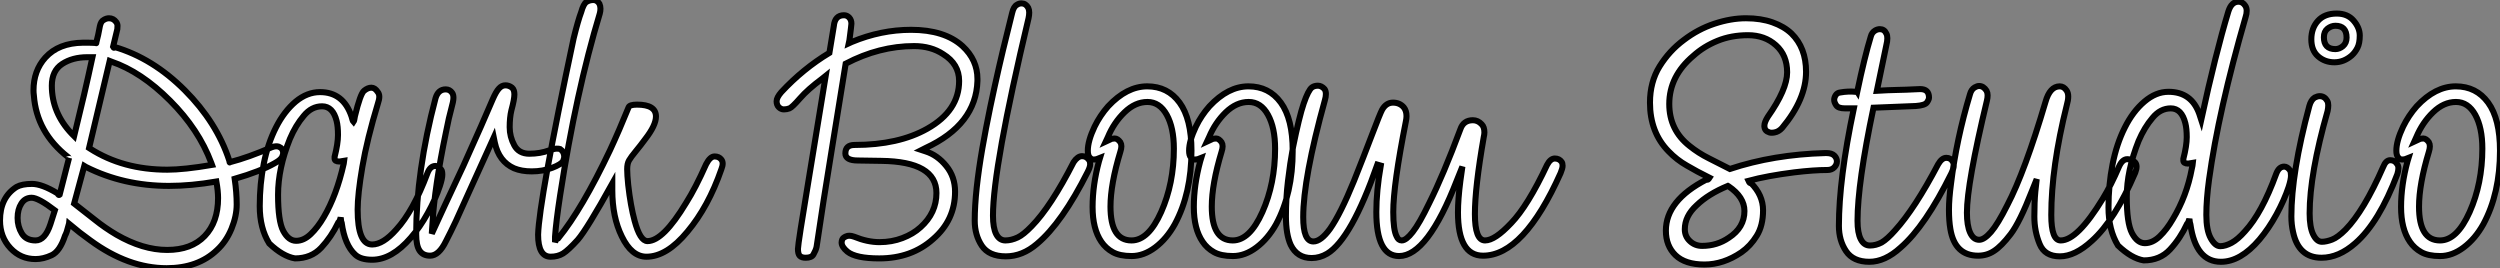 <?xml version="1.0" standalone="no"?>
<svg xmlns="http://www.w3.org/2000/svg" viewBox="-1.12 -42 413.4 44.35"><rect x="-1.12" y="-42" width="413.4" height="44.35" fill="#808080" stroke="none"/><path d="M7.90-7.06L7.22-4.93Q6.33-2.24 4.76-2.24L4.76-2.24Q3.19-2.24 2.49-3.39Q1.79-4.54 1.79-5.96Q1.79-7.39 2.41-8.34L2.41-8.34Q3.02-9.30 4.12-9.30Q5.21-9.30 7.95-7.22L7.95-7.22L7.90-7.06ZM12.82-14.56L13.10-14.39Q19.32-11.26 26.82-11.26L26.82-11.26Q30.46-11.26 34.66-11.98L34.66-11.98Q34.94-10.42 34.94-9.24L34.94-9.24Q34.94-5.26 32.73-2.97Q30.52-0.67 26.52-0.67Q22.51-0.67 18.14-3.19L18.14-3.19Q16.24-4.31 14.56-5.66L14.56-5.66L11.14-8.34L12.82-14.56ZM33.82-15.06L33.94-14.73Q29.29-13.94 26.54-13.94L26.54-13.94Q19.21-13.94 13.78-17.42L13.78-17.42L13.61-17.53L17.02-31.92L17.30-31.81Q22.23-30.13 26.99-25.37Q31.75-20.61 33.82-15.06L33.82-15.06ZM7.45-27.83Q7.45-30.30 9.16-31.42Q10.86-32.54 13.33-32.54L13.33-32.54L13.78-32.54L14.17-32.54Q12.88-26.54 11.14-19.49L11.14-19.49L10.75-19.88Q7.45-23.35 7.45-27.83L7.45-27.83ZM8.40-10.02L8.40-10.02Q5.82-11.59 4.17-11.59Q2.52-11.59 1.62-11.09L1.62-11.09Q-1.12-9.35-1.12-5.54L-1.12-5.54Q-1.12-2.80 0.62-0.95L0.62-0.95Q2.30 0.84 4.76 0.84L4.76 0.84Q6.05 0.84 7.42 0.20Q8.79-0.45 9.63-3.02L9.63-3.02Q9.91-3.53 10.19-4.59L10.19-4.59Q10.25-4.48 10.30-4.98L10.30-4.98Q12.10-3.47 13.83-2.24L13.83-2.24Q20.10 2.35 26.43 2.35L26.43 2.35Q31.64 2.35 34.78-0.67L34.78-0.67Q36.29-2.07 37.16-4.17Q38.02-6.27 38.02-8.20Q38.02-10.14 37.69-12.43L37.69-12.43Q41.94-13.66 44.30-15.01L44.30-15.01Q45.42-15.62 45.58-16.18L45.58-16.18Q45.70-16.46 45.70-16.69L45.70-16.69Q45.70-17.47 44.97-17.75L44.97-17.75Q44.80-17.81 44.52-17.81Q44.24-17.81 43.79-17.64L43.79-17.64Q39.93-15.96 36.90-15.18L36.90-15.18Q36.85-15.01 36.79-15.46L36.79-15.46Q34.72-21.78 29.43-27.08Q24.14-32.37 17.86-34.22L17.86-34.22Q17.75-33.94 17.58-34.27L17.58-34.27Q18.26-37.02 18.28-37.18Q18.31-37.35 18.31-37.72Q18.31-38.08 18.09-38.36L18.09-38.36Q17.64-38.98 16.91-38.98L16.91-38.98Q16.46-38.98 16.02-38.70L16.02-38.70Q15.57-38.47 15.40-37.69L15.40-37.69Q15.12-36.12 14.84-35.11L14.84-35.11Q14.78-34.72 14.78-34.89L14.78-34.89Q14.06-34.94 13.33-34.94L13.33-34.94L12.60-34.94Q8.57-34.89 6.38-32.48L6.38-32.48Q4.42-30.30 4.42-27.05L4.42-27.05Q4.42-26.66 4.48-26.21L4.48-26.21Q4.93-20.10 10.14-16.02L10.14-16.02Q10.25-15.68 10.30-15.90L10.30-15.90Q9.97-14.56 8.74-9.80L8.74-9.80Q8.57-9.63 8.40-10.02ZM60.42-1.57L60.42-1.57Q58.02-1.57 58.02-7.34L58.02-7.34Q58.02-9.86 58.80-14.42Q59.58-18.98 61.38-24.92L61.38-24.92Q61.60-25.54 61.60-26.01Q61.60-26.49 61.32-26.82L61.32-26.82Q60.87-27.50 60.28-27.50Q59.70-27.50 59.08-26.99Q58.46-26.49 57.57-22.79L57.57-22.79Q57.46-22.01 57.34-21.84L57.34-21.84Q57.18-22.01 57.01-22.74L57.01-22.74Q55.66-26.77 51.80-26.77L51.80-26.77Q49.67-26.77 47.77-25.20L47.77-25.20Q45.86-23.58 44.52-20.94Q43.18-18.31 42.50-14.95Q41.83-11.59 41.83-7.92Q41.83-4.26 43.40-1.74L43.40-1.74Q45.64 0.39 47.66 0.73L47.66 0.73Q50.34 0.73 52.00-1.04Q53.65-2.80 54.82-5.21L54.82-5.21Q55.05-5.38 55.22-6.05L55.22-6.05Q55.27-5.32 55.38-5.15L55.38-5.15Q55.89-1.46 57.62 0.11L57.62 0.11Q58.52 0.95 60.42 0.95L60.42 0.95Q63.67 0.95 66.81-2.69L66.81-2.69Q68.32-4.42 69.61-6.75Q70.90-9.07 71.62-11.26L71.62-11.26Q72.02-12.49 72.02-13.10Q72.02-13.72 71.85-13.94L71.85-13.94Q71.40-14.56 70.90-14.56L70.90-14.56Q70-14.56 69.55-13.33L69.55-13.33Q67.20-7.06 64.40-4.03L64.40-4.03Q62.22-1.57 60.42-1.57ZM54.21-16.07L54.21-16.07Q54.21-15.90 54.21-15.79L54.21-15.79Q54.21-15.29 54.99-15.29L54.99-15.29Q55.16-15.29 55.78-15.40L55.78-15.40L55.72-14.95Q54.54-9.69 52.42-6.10L52.42-6.10Q51.41-4.37 50.26-3.28Q49.11-2.18 47.85-2.18Q46.59-2.18 45.72-3.81Q44.86-5.43 44.86-9.80Q44.86-14.17 46.82-19.04L46.82-19.04Q47.77-21.28 49.11-22.85L49.11-22.85Q50.40-24.42 52.14-24.42L52.14-24.42Q53.93-24.42 54.54-22.01L54.54-22.01Q54.77-21.11 54.77-19.68Q54.77-18.26 54.21-16.07ZM67.70-3.25Q67.70-1.40 68.26-0.56Q68.82 0.28 70.00 0.28L70.00 0.28Q71.46 0.28 72.63-2.13L72.63-2.13Q73.36-3.53 74.26-5.43L74.26-5.43Q75.10-7.34 76.41-10.19Q77.73-13.05 80.53-19.26L80.53-19.26L80.70-18.42Q81.37-15.29 83.89-14.17L83.89-14.17Q85.12-13.66 86.80-13.66L86.80-13.66Q88.65-13.66 90.19-14.25Q91.73-14.84 92.01-15.40L92.01-15.40Q92.18-15.85 92.18-16.07L92.18-16.07Q92.18-16.91 91.50-17.36L91.50-17.36Q91.34-17.42 90.94-17.42Q90.55-17.42 89.71-17.14L89.71-17.14Q88.20-16.58 86.41-16.58L86.41-16.58Q84.67-16.58 83.92-17.98Q83.16-19.38 83.16-20.97Q83.16-22.57 83.44-23.74L83.44-23.74Q83.94-25.59 83.94-26.38Q83.94-27.16 83.55-27.50L83.55-27.50Q83.05-27.89 82.46-27.89Q81.87-27.89 81.40-27.38Q80.92-26.88 80.36-25.59L80.36-25.59Q78.90-22.12 75.49-14.56L75.49-14.56Q71.96-7.06 70.28-3.36L70.28-3.36L70.39-4.98Q70.73-11.09 72.63-20.16L72.63-20.16Q73.14-22.74 73.50-24.00Q73.86-25.26 73.86-25.82Q73.86-26.38 73.64-26.66L73.64-26.66Q73.25-27.22 72.58-27.22L72.58-27.22Q71.34-27.22 70.90-25.76L70.90-25.76Q67.70-13.66 67.70-3.25L67.70-3.25ZM105.56-18.98L105.56-18.98Q107.35-21.28 107.35-22.74L107.35-22.74Q107.35-24.70 104.22-24.70L104.22-24.70Q102.98-24.70 102.82-24.25L102.82-24.25Q101.30-20.50 99.74-17.14L99.74-17.14Q95.14-7.45 91.22-2.63L91.22-2.63Q90.94-2.63 90.66-1.96L90.66-1.96Q90.66-2.69 90.66-2.86L90.66-2.86Q90.83-5.32 91.50-9.69L91.50-9.69Q94.14-26.82 98.06-39.76L98.06-39.76Q98.17-40.15 98.17-40.57Q98.17-40.99 98.00-41.38L98.00-41.38Q97.61-42 96.99-42Q96.38-42 95.87-41.69Q95.37-41.38 94.98-39.98L94.98-39.98Q94.47-38.64 93.74-35.67L93.74-35.67Q88.03-8.85 87.86-3.19L87.86-3.19Q87.86 0.45 89.94 0.45L89.94 0.45Q91.11 0.45 91.98-0.08Q92.85-0.62 94.42-2.35L94.42-2.35Q95.93-4.09 100.13-11.65L100.13-11.65Q100.13-11.37 100.13-10.53L100.13-10.53Q100.13-6.10 101.70-2.91L101.70-2.91Q103.32 0.45 105.78 0.45L105.78 0.45Q109.14 0.45 112.56-3.70L112.56-3.70Q116.03-7.84 118.16-14L118.16-14Q118.38-14.56 118.38-14.95Q118.38-15.34 118.16-15.62L118.16-15.62Q117.77-16.13 117.04-16.13Q116.31-16.13 115.64-14.84L115.64-14.84Q113.90-10.92 112.34-8.46L112.34-8.46Q108.53-2.13 105.95-2.13L105.95-2.13Q104.72-2.13 103.82-5.49L103.82-5.49Q103.15-7.95 102.76-11.42L102.76-11.42Q102.59-13.10 102.59-14.03Q102.59-14.95 102.90-15.48Q103.21-16.02 104.02-17.00Q104.83-17.98 105.56-18.98Z" fill="white" stroke="black" transform="scale(1,1)"/><path d="M139.23-34.83L139.34-35.34Q139.67-37.86 139.67-38.08L139.67-38.08Q139.67-38.70 139.31-39.09Q138.95-39.48 138.44-39.48L138.44-39.48Q136.93-39.48 136.76-37.69L136.76-37.69Q136.76-37.69 136.03-33.26L136.03-33.26Q131.67-30.63 128.08-26.77L128.08-26.77Q127.30-25.87 127.30-25.26Q127.30-24.64 127.66-24.28Q128.03-23.91 128.50-23.91Q128.98-23.91 129.43-24.08L129.43-24.08Q129.87-24.25 131.16-25.73Q132.45-27.22 134.86-29.01L134.86-29.01L135.42-29.46Q133.18-15.68 132.67-12.71L132.67-12.71Q130.83-1.68 130.83-0.84Q130.83 0 131.13 0.31Q131.44 0.62 132.11 0.62L132.11 0.62Q133.12 0.62 133.40 0.06L133.40 0.06Q133.79-0.62 133.91-1.18L133.91-1.18Q134.91-8.06 136.51-17.81Q138.11-27.55 138.72-31.47L138.72-31.47Q144.27-34.38 150.03-34.38L150.03-34.38Q152.83-34.38 154.85-33.04L154.85-33.04Q157.48-31.42 157.48-28.62L157.48-28.62Q157.48-23.69 152.22-20.72L152.22-20.72Q147.46-18.03 140.18-18.03L140.18-18.03Q138.67-18.03 138.67-16.63L138.67-16.63Q138.67-15.46 140.74-15.46L140.74-15.46Q142.31-15.46 144.60-15.40L144.60-15.40Q153.73-15.29 153.73-10.08L153.73-10.08Q153.73-6.78 151.10-4.42L151.10-4.42Q149.87-3.30 148.10-2.63Q146.34-1.96 144.32-1.96Q142.31-1.96 140.12-2.86L140.12-2.86Q139.67-3.02 139.34-3.02Q139.00-3.02 138.78-2.91L138.78-2.91Q138.27-2.69 138.16-2.41Q138.05-2.13 138.05-1.90L138.05-1.90Q138.05-1.18 139.00-0.39L139.00-0.39Q140.40 0.73 144.27 0.73L144.27 0.73Q149.59 0.73 153.17-2.46L153.17-2.46Q156.81-5.60 156.81-10.30L156.81-10.30Q156.81-12.77 155.35-14.56Q153.90-16.35 151.94-16.97L151.94-16.97L151.27-17.19L151.94-17.53Q160.28-21.39 160.51-28.62L160.51-28.62Q160.51-28.78 160.51-28.95L160.51-28.95Q160.51-32.09 158.04-34.38L158.04-34.38Q155.07-37.07 149.53-37.07L149.53-37.07Q144.55-37.07 139.73-35.06L139.73-35.06L139.23-34.83ZM162.63-24.30Q161.91-20.83 161.32-17.47Q160.73-14.11 160.39-11.00Q160.06-7.90 160.06-5.52Q160.06-3.14 161.23-1.37Q162.41 0.39 165.21 0.39L165.21 0.39Q167.95 0.39 170.36-1.68L170.36-1.68Q174.51-5.15 178.76-13.61L178.76-13.61Q179.15-14.39 179.15-14.84Q179.15-15.29 178.99-15.51L178.99-15.51Q178.54-16.18 177.81-16.18Q177.08-16.18 176.41-15.18L176.41-15.18Q172.66-7.84 169.47-4.59L169.47-4.59Q168.12-3.19 167.17-2.74L167.17-2.74Q166.11-2.24 165.13-2.24Q164.15-2.24 163.61-3.28Q163.08-4.31 163.08-6.33L163.08-6.33Q163.08-14.28 168.96-38.98L168.96-38.98Q169.07-39.48 169.07-39.93Q169.07-40.38 168.91-40.71L168.91-40.71Q168.51-41.44 167.79-41.44L167.79-41.44Q167.39-41.44 167.06-41.22L167.06-41.22Q166.50-40.94 166.25-39.87Q165.99-38.81 165.38-36.34Q164.76-33.88 164.06-30.83Q163.36-27.78 162.63-24.30ZM193.15-4.93L193.15-4.93Q195.90-10.02 195.90-17.08L195.90-17.08Q195.90-22.34 193.94-25.03Q191.98-27.72 188.59-27.72Q185.20-27.72 182.12-24.42L182.12-24.42Q180.78-22.90 179.88-21.06L179.88-21.06Q178.76-18.70 178.76-17.08L178.76-17.08Q178.76-16.30 179.07-15.96Q179.38-15.62 179.66-15.62Q179.94-15.62 180.22-15.68L180.22-15.68L180.78-15.90L180.61-15.34Q179.55-11.42 179.55-7.78Q179.55-4.14 181.00-2.02L181.00-2.02Q181.73-0.95 182.88-0.31Q184.03 0.34 186.01 0.34Q188.00 0.34 189.91-1.09Q191.81-2.52 193.15-4.93ZM185.99-2.24L185.99-2.24Q182.51-2.24 182.51-7.84L182.51-7.84Q182.51-11.54 184.14-16.91L184.14-16.91Q184.31-17.42 184.31-17.81Q184.31-18.20 184.14-18.48L184.14-18.48Q183.69-19.10 183.21-19.10Q182.74-19.10 182.46-18.93L182.46-18.93L181.73-18.59L182.07-19.32Q183.07-21.73 184.84-23.44Q186.60-25.14 188.62-25.14Q190.63-25.14 191.81-23.02Q192.99-20.89 192.99-17.42L192.99-17.42Q192.99-11.65 190.89-6.94Q188.79-2.24 185.99-2.24ZM209.90-4.93L209.90-4.93Q212.64-10.02 212.64-17.08L212.64-17.08Q212.64-22.34 210.68-25.03Q208.72-27.72 205.33-27.72Q201.95-27.72 198.87-24.42L198.87-24.42Q197.52-22.90 196.63-21.06L196.63-21.06Q195.51-18.70 195.51-17.08L195.51-17.08Q195.51-16.30 195.81-15.96Q196.12-15.62 196.40-15.62Q196.68-15.62 196.96-15.68L196.96-15.68L197.52-15.90L197.35-15.34Q196.29-11.42 196.29-7.78Q196.29-4.14 197.75-2.02L197.75-2.02Q198.47-0.95 199.62-0.31Q200.77 0.34 202.76 0.34Q204.75 0.34 206.65-1.09Q208.55-2.52 209.90-4.93ZM202.73-2.24L202.73-2.24Q199.26-2.24 199.26-7.84L199.26-7.84Q199.26-11.54 200.88-16.91L200.88-16.91Q201.05-17.42 201.05-17.81Q201.05-18.20 200.88-18.48L200.88-18.48Q200.43-19.10 199.96-19.10Q199.48-19.10 199.20-18.93L199.20-18.93L198.47-18.59L198.81-19.32Q199.82-21.73 201.58-23.44Q203.35-25.14 205.36-25.14Q207.38-25.14 208.55-23.02Q209.73-20.89 209.73-17.42L209.73-17.42Q209.73-11.65 207.63-6.94Q205.53-2.24 202.73-2.24ZM248.76-5.10L248.76-5.10Q246.07-2.24 244.45-2.24L244.45-2.24Q242.77-2.24 242.77-6.61Q242.77-10.98 244.23-19.32L244.23-19.32Q244.34-19.77 244.34-20.10L244.34-20.10Q244.34-21 243.89-21.45L243.89-21.45Q243.27-22.12 242.43-22.12L242.43-22.12Q240.87-22.12 240.36-20.61L240.36-20.61Q237.56-13.10 235.21-8.40L235.21-8.40Q233.59-5.04 232.49-3.64Q231.40-2.24 230.67-2.24L230.67-2.24Q230.11-2.24 229.83-2.91L229.83-2.91Q229.27-3.98 229.27-6.94L229.27-6.94Q229.27-11.42 231.35-21.90L231.35-21.90Q231.46-22.40 231.46-22.79L231.46-22.79Q231.46-23.69 231.01-24.25L231.01-24.25Q230.34-25.03 229.22-25.03Q228.10-25.03 227.43-23.86L227.43-23.86Q227.09-23.24 225.72-19.63Q224.35-16.02 222.78-12.10L222.78-12.10Q220.54-6.61 218.80-4.14L218.80-4.14Q217.29-2.07 216.06-2.07L216.06-2.07Q214.38-2.07 214.38-6.10L214.38-6.10Q214.38-12.49 217.96-25.42L217.96-25.42Q218.13-25.98 218.13-26.46Q218.13-26.94 217.91-27.27L217.91-27.27Q217.40-27.83 216.81-27.83Q216.23-27.83 215.83-27.55L215.83-27.55Q215.22-27.10 214.46-24.89Q213.71-22.68 212.70-17.70L212.70-17.70Q212.19-14.90 211.86-12.07Q211.52-9.24 211.52-6.24Q211.52-3.25 212.31-1.51L212.31-1.51Q213.37 0.67 215.78 0.67L215.78 0.67Q217.12 0.67 218.35-0.06L218.35-0.06Q222.33-2.46 226.64-14.78L226.64-14.78L227.20-14.62Q226.47-10.42 226.47-6.94L226.47-6.94Q226.47 0.34 230.23 0.34L230.23 0.34Q234.93 0.34 239.80-12.21L239.80-12.21L240.70-14.45L240.36-12.04Q239.97-9.02 239.97-6.89L239.97-6.89Q239.97 0.28 244.11 0.28L244.11 0.28Q250.83 0.28 256.94-13.38L256.94-13.38Q257.27-14.17 257.27-14.59Q257.27-15.01 257.11-15.23L257.11-15.23Q256.71-15.79 255.99-15.79Q255.26-15.79 254.70-14.73L254.70-14.73Q251.51-7.95 248.76-5.10Z" fill="white" stroke="black" transform="scale(1,1)"/><path d="M280.73 1.74L280.73 1.74Q283.87 1.74 286.84-0.28L286.84-0.28Q288.35-1.34 289.38-3.02Q290.42-4.70 290.42-7.22Q290.42-9.74 288.40-11.76L288.40-11.76Q288.24-11.59 288.01-12.10L288.01-12.10Q291.15-12.94 295.57-13.50L295.57-13.50Q298.82-13.89 301.06-13.89L301.06-13.89Q301.79-13.89 302.21-14.34Q302.63-14.78 302.63-15.32Q302.63-15.85 302.21-16.27Q301.79-16.69 300.89-16.69L300.89-16.69Q300.84-16.69 300.72-16.69L300.72-16.69L300.72-16.69Q292.16-16.46 284.93-14.06L284.93-14.06Q283.20-14.95 281.46-15.82Q279.72-16.69 278.27-17.86L278.27-17.86Q274.91-20.50 274.91-24.81L274.91-24.81Q274.91-29.40 278.88-32.76L278.88-32.76Q280.62-34.33 282.89-35.25Q285.16-36.18 287.93-36.18Q290.70-36.18 292.55-34.52Q294.40-32.87 294.40-30.04Q294.40-27.22 291.20-22.68L291.20-22.68Q290.64-21.78 290.64-21.22L290.64-21.22Q290.64-21.17 290.64-21.06L290.64-21.06Q290.70-20.50 291.09-20.27Q291.48-20.05 291.79-20.05Q292.10-20.05 292.32-20.10L292.32-20.10Q293.00-20.22 293.56-20.83L293.56-20.83Q297.53-25.59 297.53-30.13L297.53-30.13Q297.53-34.10 295.12-36.46L295.12-36.46Q293.89-37.63 291.99-38.30Q290.08-38.98 287.59-38.98Q285.10-38.98 282.38-38.08Q279.67-37.18 277.32-35.39L277.32-35.39Q274.91-33.60 273.31-31.02Q271.72-28.45 271.72-25.03L271.72-25.03Q271.72-20.10 274.80-16.97L274.80-16.97Q276.14-15.57 277.82-14.62L277.82-14.62Q279.44-13.66 281.57-12.60L281.57-12.60Q281.29-12.15 281.07-12.32L281.07-12.32Q274.35-8.85 274.35-3.86L274.35-3.86Q274.35-1.34 275.94 0.20Q277.54 1.74 280.73 1.74ZM278.32-2.13L278.32-2.13Q277.48-2.91 277.48-4.09L277.48-4.09Q277.48-6.27 279.44-8.06L279.44-8.06Q281.35-9.91 284.60-11.26L284.60-11.26L284.71-11.20Q287.34-9.41 287.34-7.11L287.34-7.11Q287.34-4.37 284.76-2.69L284.76-2.69Q282.80-1.34 280.34-1.34L280.34-1.34Q279.16-1.34 278.32-2.13ZM313.16-1.06L313.16-1.06Q317.24-4.59 321.56-13.33L321.56-13.33Q321.95-14.17 321.95-14.62Q321.95-15.06 321.78-15.29L321.78-15.29Q321.44-15.90 320.72-15.90Q319.99-15.90 319.37-14.84L319.37-14.84Q315.51-7.50 312.26-3.92L312.26-3.92Q310.97-2.46 310.02-1.90L310.02-1.90Q309.07-1.40 308.09-1.40Q307.11-1.40 306.58-2.44Q306.04-3.47 306.04-5.49L306.04-5.49Q306.04-11.65 308.68-24.19L308.68-24.19Q314.22-24.42 315.68-24.47L315.68-24.47Q317.19-24.58 317.52-25.06Q317.86-25.54 317.86-25.87L317.86-25.87Q317.86-27.27 316.40-27.27L316.40-27.27Q316.29-27.27 315.23-27.22L315.23-27.22Q314.22-27.16 312.65-27.13Q311.08-27.10 309.24-26.99L309.24-26.99Q309.68-29.06 310.80-34.50L310.80-34.50Q310.97-35.17 310.97-35.67Q310.97-36.18 310.80-36.46L310.80-36.46Q310.47-37.18 309.74-37.18L309.74-37.18Q309.35-37.18 308.96-36.96L308.96-36.96Q308.40-36.62 308.23-35.95L308.23-35.95Q307.22-32.65 305.99-26.82L305.99-26.82Q305.88-26.99 305.76-26.82L305.76-26.82Q304.48-26.94 303.19-26.71L303.19-26.71Q302.68-26.66 302.43-26.26Q302.18-25.87 302.18-25.48Q302.18-25.09 302.52-24.58Q302.85-24.08 303.97-24.08L303.97-24.08L305.04-24.08L305.43-24.08Q302.96-12.38 302.96-4.65L302.96-4.65Q302.96-2.24 304.14-0.48Q305.32 1.29 308.00 1.29L308.00 1.29Q310.58 1.29 313.16-1.06ZM338.08-6.44L338.08-6.44Q338.08-14.34 340.65-24.64L340.65-24.64Q340.88-25.42 340.88-26.04Q340.88-26.66 340.60-27.05L340.60-27.05Q340.15-27.72 339.48-27.72L339.48-27.72Q337.85-27.72 337.12-25.14L337.12-25.14Q333.71-13.61 330.80-8.06L330.80-8.06Q329.23-4.93 328.11-3.64L328.11-3.64Q326.99-2.35 326.15-2.35L326.15-2.35Q325.20-2.35 324.66-3.53Q324.13-4.70 324.13-6.83L324.13-6.83Q324.13-11.59 327.44-25.37L327.44-25.37Q327.55-25.82 327.55-26.24Q327.55-26.66 327.38-26.99L327.38-26.99Q326.88-27.78 326.15-27.78L326.15-27.78Q325.81-27.78 325.42-27.55L325.42-27.55Q324.86-27.22 324.64-26.43L324.64-26.43Q322.40-18.98 321.50-11.65L321.50-11.65Q321.16-9.13 321.16-7.31Q321.16-5.49 321.39-4.14L321.39-4.14Q322.12 0.28 325.98 0.28L325.98 0.28Q327.44 0.28 328.61-0.50L328.61-0.50Q329.84-1.29 331.36-3.28Q332.87-5.26 334.88-10.42L334.88-10.42L335.67-12.38L335.44-10.30Q335.28-8.62 335.28-6.19Q335.28-3.75 336.17-1.62L336.17-1.62Q337.01 0.39 339.50 0.39Q342.00 0.39 344.80-2.18L344.80-2.18Q348.60-5.60 351.96-13.44L351.96-13.44Q352.41-14.62 351.94-15.15Q351.46-15.68 350.65-15.68Q349.84-15.68 349.28-14.45L349.28-14.45Q347.99-11.42 346.59-9.13L346.59-9.13Q342.39-2.24 339.64-2.24L339.64-2.24Q338.08-2.24 338.08-6.44ZM361.09-4.87L361.09-4.87Q361.99 1.29 366.13 1.29L366.13 1.29Q369.38 1.29 372.52-2.41L372.52-2.41Q374.03-4.20 375.32-6.55Q376.60-8.90 377.33-11.09L377.33-11.09Q377.72-12.32 377.72-12.94Q377.72-13.55 377.56-13.83L377.56-13.83Q377.11-14.45 376.60-14.45L376.60-14.45Q375.71-14.45 375.26-13.22L375.26-13.22Q372.91-6.78 370.11-3.75L370.11-3.75Q368.93-2.41 367.90-1.85Q366.86-1.29 366.02-1.29Q365.18-1.29 364.45-2.60Q363.72-3.92 363.72-6.47Q363.72-9.02 364.17-12.32L364.17-12.32Q365.74-23.69 370.22-39.20L370.22-39.20Q370.39-39.70 370.39-40.21Q370.39-40.71 370.16-41.05L370.16-41.05Q369.72-41.72 369.04-41.72L369.04-41.72Q367.87-41.72 367.36-40.10L367.36-40.10Q365.24-33.10 362.88-22.23L362.88-22.23Q362.72-22.74 362.55-23.18L362.55-23.18Q361.26-26.82 357.45-26.82L357.45-26.82Q355.38-26.82 353.48-25.20L353.48-25.20Q351.57-23.58 350.23-20.89Q348.88-18.20 348.21-14.81Q347.54-11.42 347.54-7.70Q347.54-3.98 349.11-1.40L349.11-1.40Q351.35 0.73 353.36 1.06L353.36 1.06Q356.05 1.06 357.73-0.76Q359.41-2.58 360.53-4.98L360.53-4.98Q360.76-5.21 360.92-5.82L360.92-5.82Q360.98-5.15 361.09-4.87ZM359.92-15.74L359.92-15.74Q359.92-15.57 359.92-15.46L359.92-15.46Q359.92-14.95 360.70-14.95L360.70-14.95Q360.87-14.95 361.48-15.06L361.48-15.06L361.43-14.62L361.32-14.11Q360.48-9.58 358.18-5.77L358.18-5.77Q357.17-4.03 356.00-2.91Q354.82-1.79 353.56-1.79Q352.30-1.79 351.43-3.44Q350.56-5.10 350.56-9.44Q350.56-13.78 352.52-18.70L352.52-18.70Q353.48-20.94 354.82-22.51L354.82-22.51Q356.11-24.08 357.84-24.08L357.84-24.08Q359.64-24.08 360.25-21.62L360.25-21.62Q360.48-20.72 360.48-19.32Q360.48-17.92 359.92-15.74ZM385.28-39.76Q383.27-39.76 382.18-38.56Q381.08-37.35 381.08-35.50Q381.08-33.66 382.20-32.68Q383.32-31.70 384.89-31.70Q386.46-31.70 387.75-32.82L387.75-32.82Q388.31-33.32 388.70-34.08Q389.09-34.83 389.09-36.12Q389.09-37.41 388.08-38.58Q387.08-39.76 385.28-39.76L385.28-39.76ZM385.06-33.88L385.06-33.88Q383.16-33.88 383.16-35.84L383.16-35.84Q383.16-36.79 383.77-37.27Q384.39-37.74 385.06-37.74L385.06-37.74Q386.91-37.74 386.91-35.78L386.91-35.78Q386.91-34.89 386.32-34.38Q385.73-33.88 385.06-33.88ZM395.31-13.22L395.31-13.22Q395.48-13.78 395.48-14.20Q395.48-14.62 395.25-14.90L395.25-14.90Q394.86-15.51 394.13-15.51L394.13-15.51Q393.40-15.51 392.96-14.39L392.96-14.39Q389.76-7.11 386.74-4.03L386.74-4.03Q385.45-2.74 384.50-2.38Q383.55-2.02 382.82-2.02L382.82-2.02Q381.98-2.02 381.39-3.22Q380.80-4.42 380.80-6.72L380.80-6.72Q380.80-13.22 383.77-23.63L383.77-23.63Q383.88-24.14 383.88-24.58Q383.88-25.03 383.72-25.31L383.72-25.31Q383.27-26.10 382.48-26.10L382.48-26.10Q382.09-26.10 381.64-25.87L381.64-25.87Q381.03-25.48 380.75-24.47L380.75-24.47Q377.78-13.44 377.78-6.22L377.78-6.22Q377.78-4.87 378.06-3.64L378.06-3.64Q378.96 0.62 382.76 0.62L382.76 0.62Q385.62 0.62 388.36-1.79L388.36-1.79Q392.28-5.21 395.31-13.22ZM409.53-4.93L409.53-4.93Q412.28-10.02 412.28-17.08L412.28-17.08Q412.28-22.34 410.32-25.03Q408.36-27.72 404.97-27.72Q401.58-27.72 398.50-24.42L398.50-24.42Q397.16-22.90 396.26-21.06L396.26-21.06Q395.14-18.70 395.14-17.08L395.14-17.08Q395.14-16.30 395.45-15.96Q395.76-15.62 396.04-15.62Q396.32-15.62 396.60-15.68L396.60-15.68L397.16-15.90L396.99-15.34Q395.92-11.42 395.92-7.78Q395.92-4.14 397.38-2.02L397.38-2.02Q398.11-0.95 399.26-0.31Q400.40 0.34 402.39 0.34Q404.38 0.34 406.28-1.09Q408.19-2.52 409.53-4.93ZM402.36-2.24L402.36-2.24Q398.89-2.24 398.89-7.84L398.89-7.84Q398.89-11.54 400.52-16.91L400.52-16.91Q400.68-17.42 400.68-17.81Q400.68-18.20 400.52-18.48L400.52-18.48Q400.07-19.10 399.59-19.10Q399.12-19.10 398.84-18.93L398.84-18.93L398.11-18.59L398.44-19.32Q399.45-21.73 401.22-23.44Q402.98-25.14 405.00-25.14Q407.01-25.14 408.19-23.02Q409.36-20.89 409.36-17.42L409.36-17.42Q409.36-11.65 407.26-6.94Q405.16-2.24 402.36-2.24Z" fill="white" stroke="black" transform="scale(1,1)"/></svg>